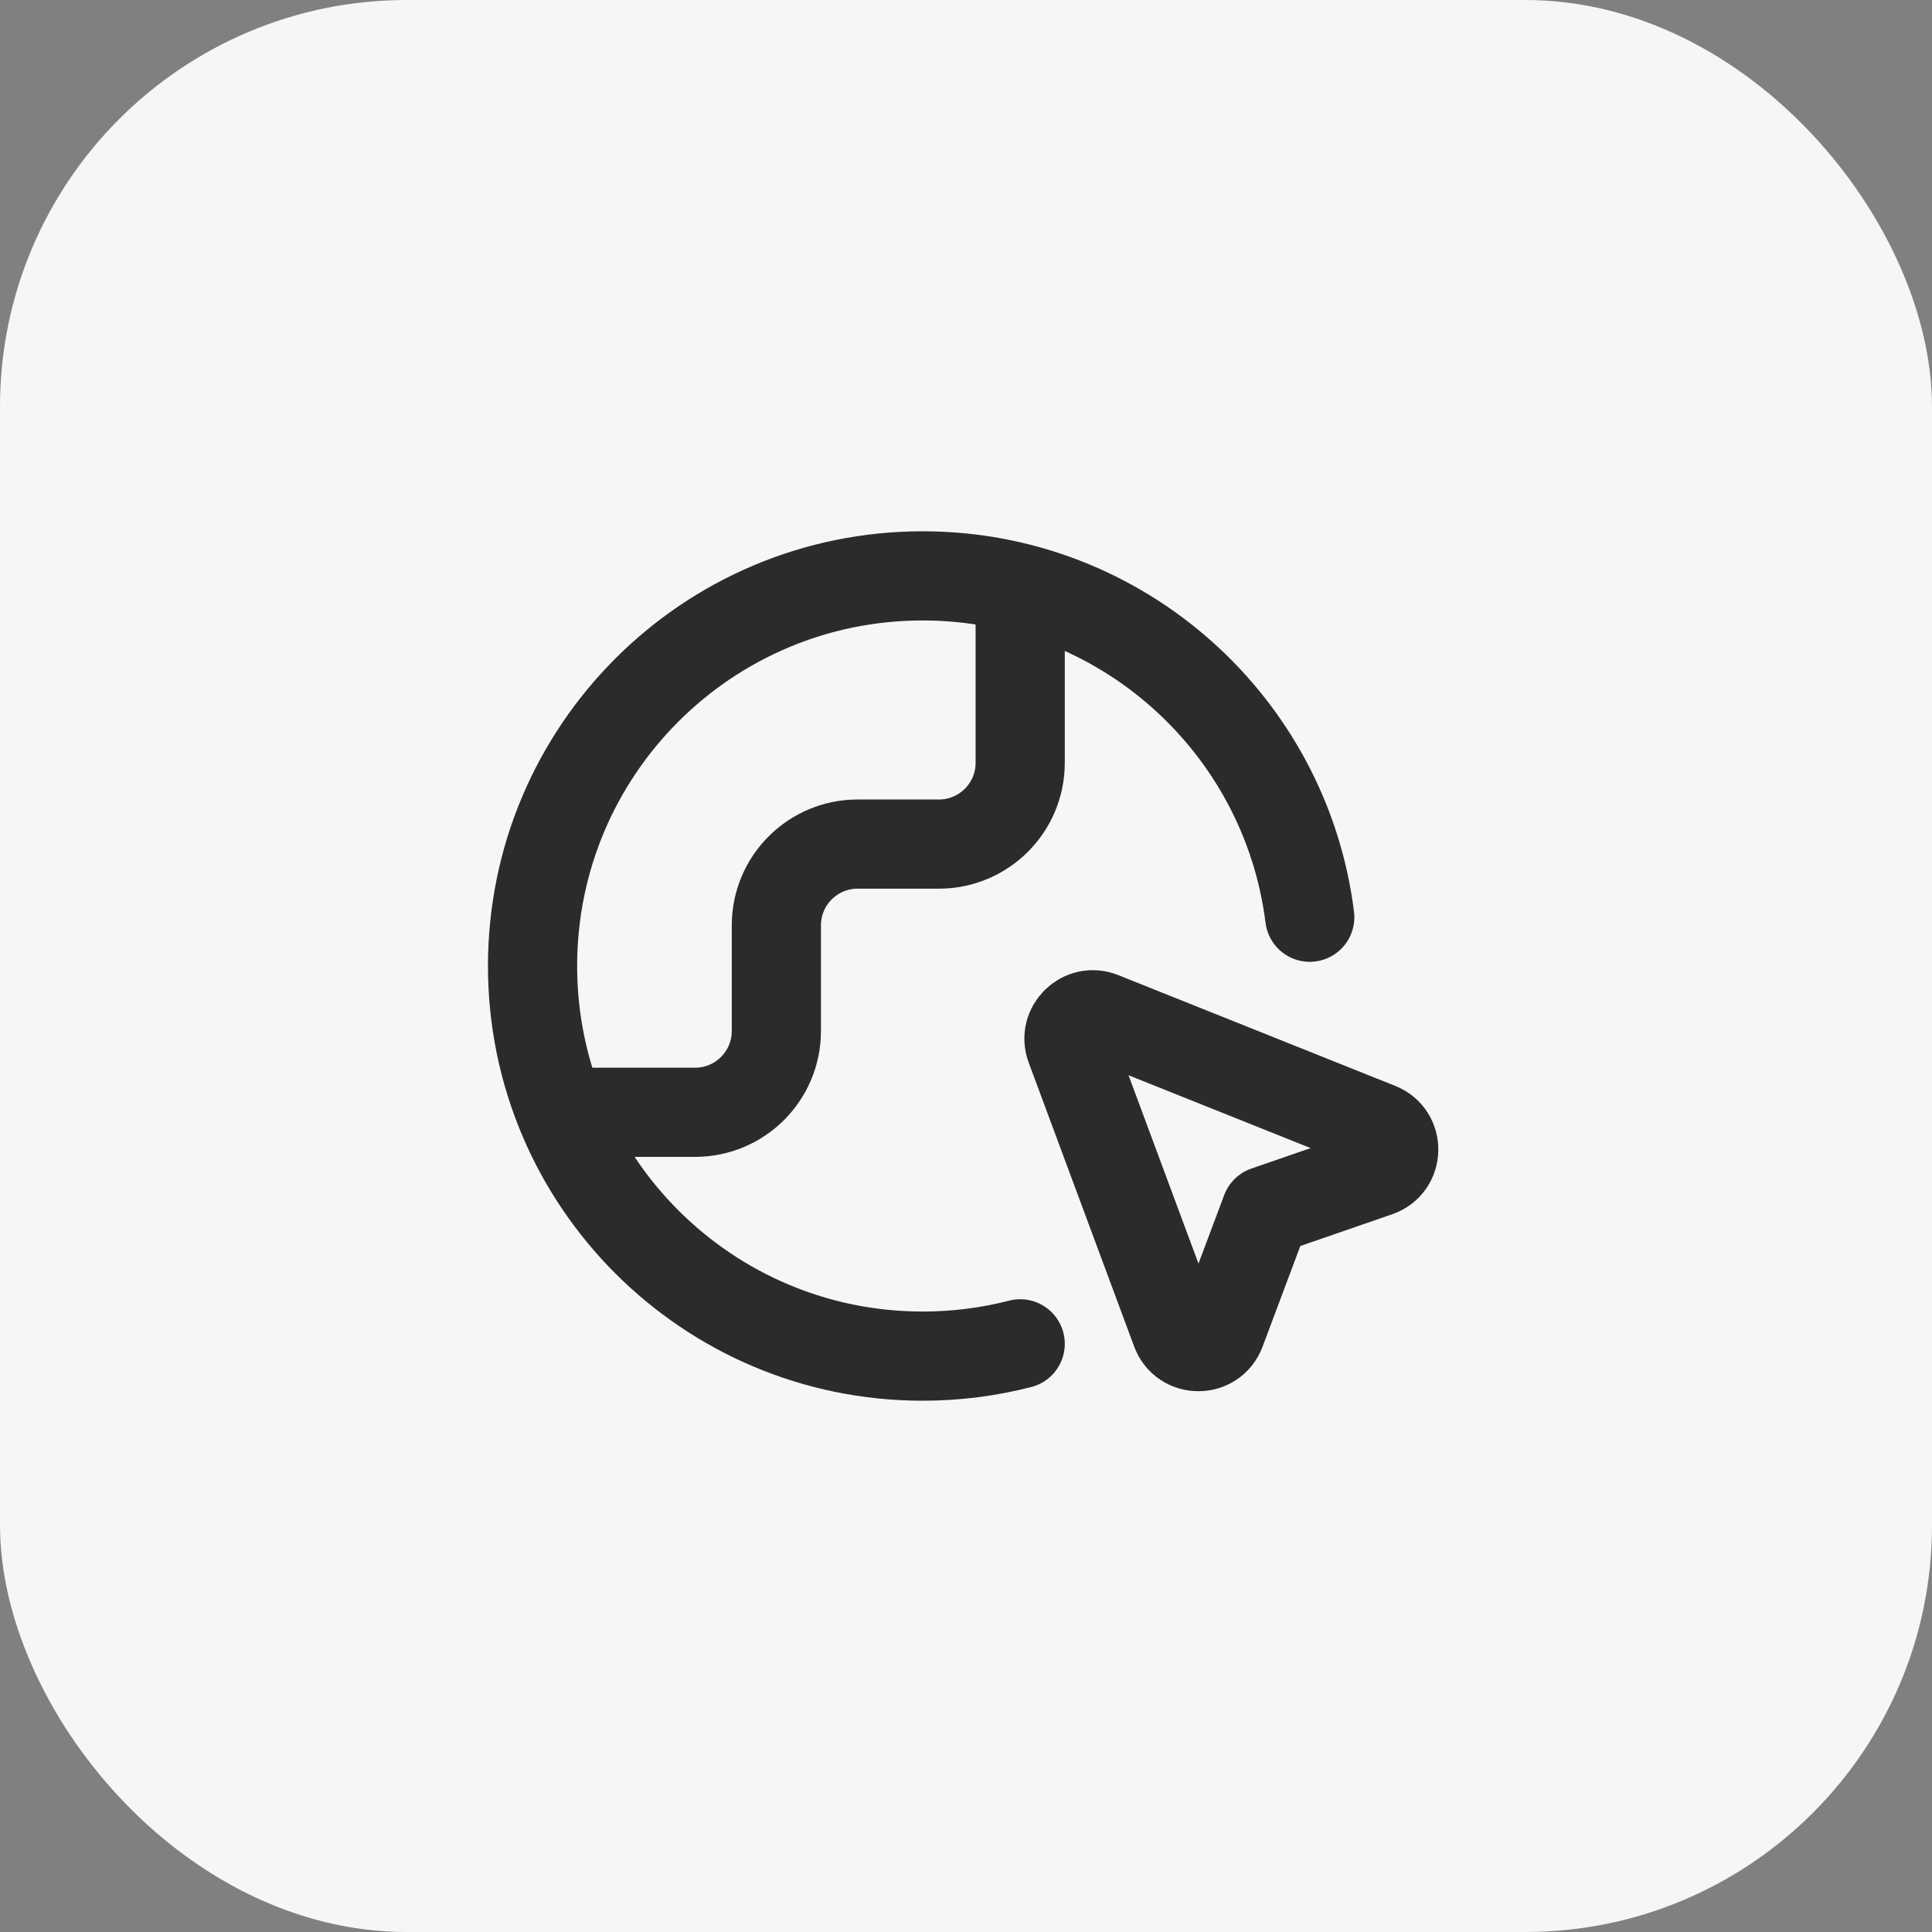 <?xml version="1.0" encoding="UTF-8"?> <svg xmlns="http://www.w3.org/2000/svg" width="57" height="57" viewBox="0 0 57 57" fill="none"><rect x="0" y="0" width="57" height="57" fill="#808080" stroke="none"/><rect width="57" height="57" rx="12" fill="#F6F6F6"></rect><path d="M30.099 39.647C29.179 39.884 28.215 40.01 27.221 40.01C20.865 40.01 15.712 34.856 15.712 28.5C15.712 22.143 20.865 16.99 27.221 16.99C33.091 16.99 37.934 21.384 38.642 27.061M17.151 32.816H20.508C21.832 32.816 22.905 31.742 22.905 30.418V27.301C22.905 25.977 23.979 24.903 25.303 24.903H27.701C29.025 24.903 30.099 23.829 30.099 22.505V18.429M37.349 35.72L40.644 34.581C41.262 34.367 41.282 33.501 40.676 33.259L32.507 29.991C31.939 29.763 31.37 30.318 31.583 30.892L34.695 39.27C34.923 39.882 35.788 39.883 36.017 39.272L37.349 35.72Z" stroke="#2B2B2B" stroke-width="2.631" stroke-linecap="round" stroke-linejoin="round"></path></svg> 